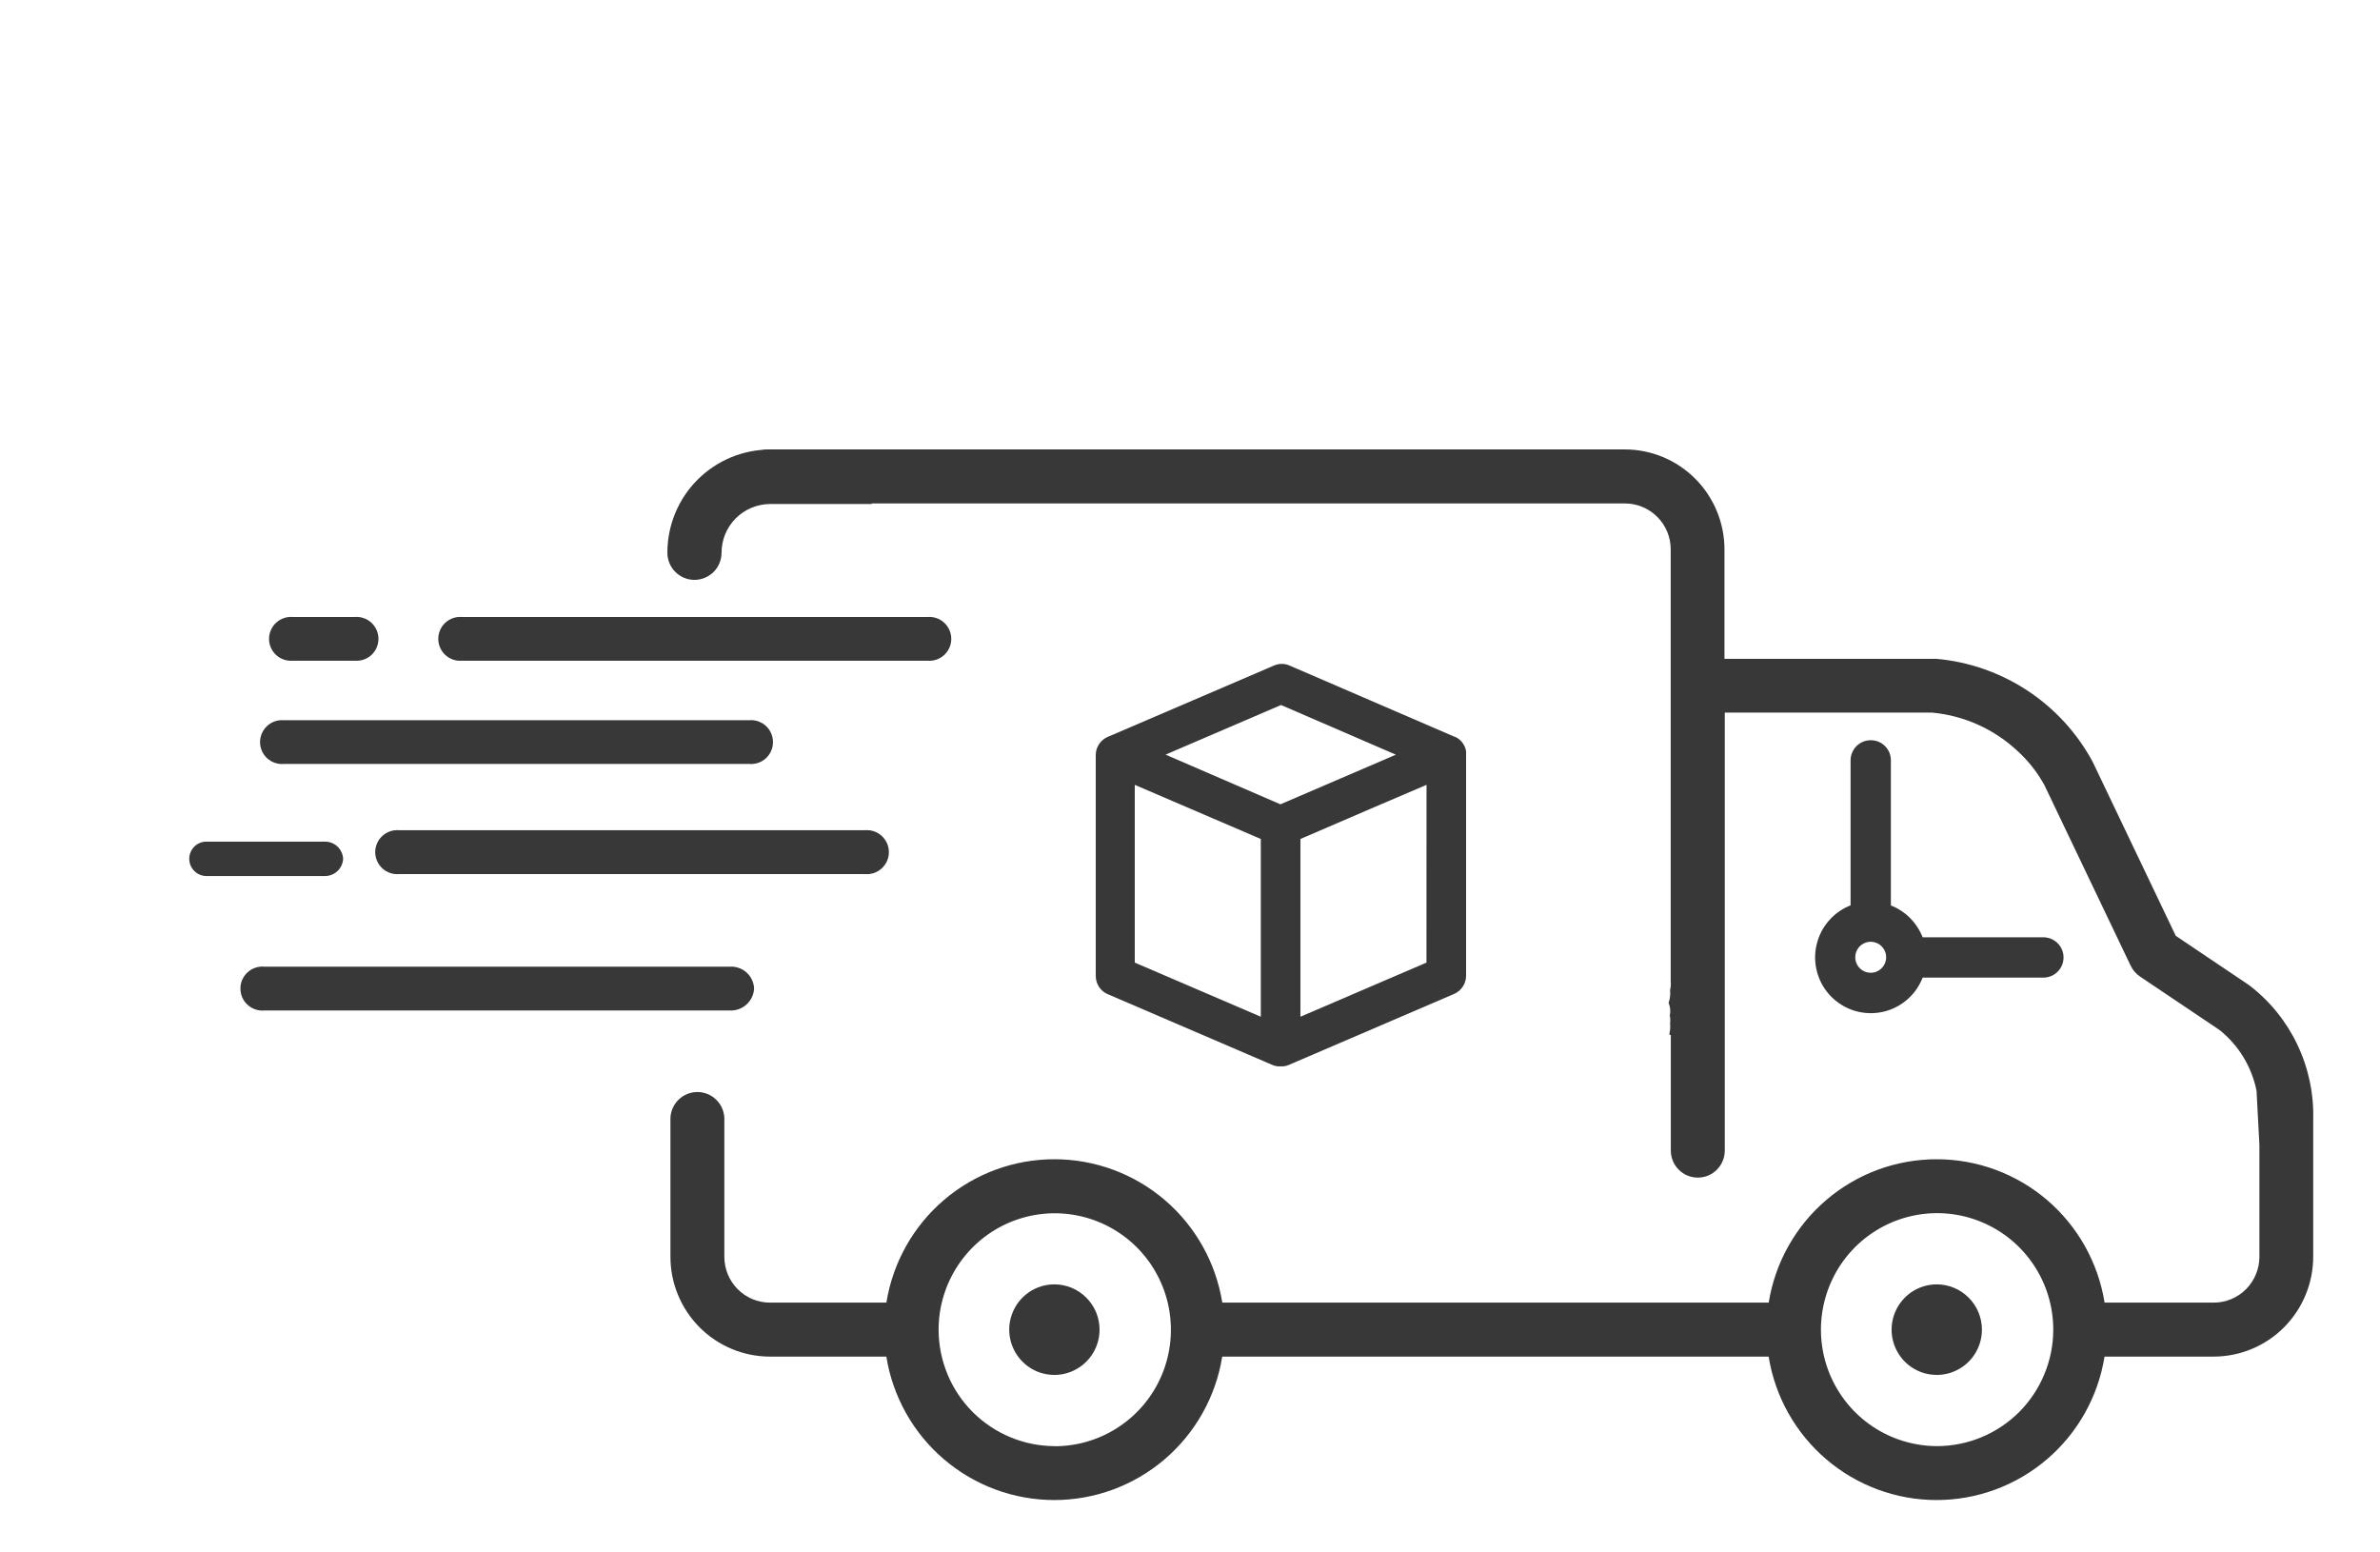 <svg width="46" height="30" viewBox="0 0 46 30" fill="none" xmlns="http://www.w3.org/2000/svg">
<path d="M6.632 16.596C6.627 16.504 6.586 16.417 6.517 16.354C6.448 16.292 6.357 16.26 6.264 16.264H3.989C3.902 16.264 3.817 16.299 3.755 16.361C3.693 16.424 3.658 16.508 3.658 16.596C3.658 16.685 3.693 16.769 3.755 16.831C3.817 16.894 3.902 16.929 3.989 16.929H6.264C6.357 16.933 6.448 16.901 6.517 16.839C6.586 16.776 6.627 16.689 6.632 16.596Z" fill="#383838"/>
<path d="M7.72 16.044C7.661 16.038 7.601 16.045 7.545 16.063C7.488 16.082 7.436 16.112 7.392 16.152C7.348 16.192 7.313 16.24 7.289 16.295C7.265 16.349 7.252 16.408 7.252 16.468C7.252 16.527 7.265 16.586 7.289 16.64C7.313 16.695 7.348 16.743 7.392 16.783C7.436 16.823 7.488 16.853 7.545 16.872C7.601 16.89 7.661 16.897 7.72 16.891H16.713C16.772 16.897 16.831 16.89 16.888 16.872C16.944 16.853 16.996 16.823 17.04 16.783C17.084 16.743 17.119 16.695 17.144 16.64C17.168 16.586 17.18 16.527 17.18 16.468C17.18 16.408 17.168 16.349 17.144 16.295C17.119 16.24 17.084 16.192 17.04 16.152C16.996 16.112 16.944 16.082 16.888 16.063C16.831 16.045 16.772 16.038 16.713 16.044H7.72Z" fill="#383838"/>
<path d="M43.669 22.125V24.287C43.669 24.522 43.576 24.747 43.41 24.914C43.245 25.08 43.02 25.173 42.785 25.173H40.677C40.553 24.4 40.158 23.696 39.563 23.188C38.968 22.68 38.212 22.402 37.431 22.402C36.65 22.402 35.894 22.68 35.299 23.188C34.704 23.696 34.309 24.4 34.185 25.173H23.624C23.5 24.4 23.105 23.696 22.51 23.188C21.915 22.68 21.159 22.402 20.378 22.402C19.597 22.402 18.841 22.68 18.246 23.188C17.651 23.696 17.256 24.4 17.132 25.173H14.883C14.768 25.173 14.652 25.15 14.545 25.106C14.438 25.061 14.341 24.996 14.259 24.914C14.177 24.831 14.111 24.734 14.067 24.626C14.023 24.518 14 24.403 14 24.287V21.602C13.993 21.467 13.936 21.341 13.839 21.248C13.742 21.155 13.613 21.103 13.479 21.103C13.345 21.103 13.216 21.155 13.118 21.248C13.022 21.341 12.964 21.467 12.958 21.602V24.287C12.958 24.798 13.161 25.288 13.521 25.65C13.882 26.012 14.37 26.215 14.88 26.216H17.131C17.255 26.99 17.65 27.693 18.245 28.201C18.84 28.709 19.596 28.988 20.377 28.988C21.158 28.988 21.914 28.709 22.509 28.201C23.104 27.693 23.499 26.99 23.623 26.216H34.184C34.308 26.99 34.703 27.693 35.298 28.201C35.893 28.709 36.649 28.988 37.43 28.988C38.211 28.988 38.967 28.709 39.562 28.201C40.157 27.693 40.552 26.99 40.676 26.216H42.786C43.296 26.215 43.785 26.012 44.145 25.65C44.506 25.288 44.708 24.798 44.709 24.287V21.643C44.724 21.141 44.619 20.643 44.404 20.19C44.189 19.737 43.869 19.342 43.47 19.038L42.053 18.085L40.448 14.725C40.148 14.167 39.714 13.693 39.185 13.345C38.656 12.997 38.049 12.786 37.419 12.731H37.366H33.33V10.614C33.329 10.103 33.126 9.612 32.765 9.251C32.404 8.889 31.915 8.685 31.405 8.685H14.885C14.814 8.682 14.744 8.693 14.678 8.717C14.612 8.742 14.552 8.78 14.501 8.829C14.45 8.878 14.409 8.936 14.381 9.001C14.354 9.066 14.339 9.136 14.339 9.207C14.339 9.278 14.354 9.348 14.381 9.413C14.409 9.478 14.45 9.536 14.501 9.585C14.552 9.634 14.612 9.672 14.678 9.697C14.744 9.721 14.814 9.733 14.885 9.729H31.407C31.642 9.729 31.866 9.823 32.032 9.989C32.198 10.155 32.291 10.38 32.291 10.615V18.96C32.297 19.019 32.292 19.078 32.279 19.136C32.287 19.219 32.278 19.302 32.25 19.381C32.283 19.458 32.291 19.543 32.273 19.625C32.273 19.633 32.273 19.643 32.279 19.652C32.284 19.694 32.284 19.736 32.279 19.777V19.785C32.285 19.844 32.281 19.904 32.268 19.961C32.268 19.974 32.268 19.987 32.268 19.999H32.293V22.234C32.293 22.373 32.348 22.506 32.446 22.604C32.544 22.702 32.676 22.757 32.815 22.757C32.953 22.757 33.086 22.702 33.184 22.604C33.281 22.506 33.336 22.373 33.336 22.234V13.771H37.345C37.965 13.829 38.548 14.093 39.002 14.52C39.208 14.709 39.382 14.931 39.516 15.177L41.182 18.664C41.223 18.748 41.285 18.82 41.362 18.872L42.898 19.904C43.267 20.199 43.52 20.614 43.614 21.078L43.669 22.125ZM20.385 27.946C19.79 27.945 19.22 27.707 18.799 27.286C18.378 26.864 18.142 26.292 18.141 25.696C18.141 25.251 18.273 24.816 18.52 24.446C18.767 24.076 19.117 23.787 19.528 23.617C19.938 23.447 20.39 23.402 20.825 23.49C21.261 23.577 21.66 23.791 21.974 24.106C22.288 24.421 22.502 24.822 22.588 25.259C22.674 25.696 22.63 26.148 22.46 26.559C22.29 26.971 22.002 27.322 21.632 27.569C21.263 27.816 20.829 27.948 20.385 27.948V27.946ZM37.439 27.946C36.995 27.945 36.561 27.813 36.192 27.566C35.822 27.318 35.535 26.966 35.365 26.555C35.195 26.144 35.151 25.691 35.238 25.255C35.325 24.818 35.539 24.417 35.853 24.102C36.167 23.788 36.567 23.574 37.003 23.487C37.438 23.4 37.89 23.445 38.3 23.616C38.71 23.786 39.061 24.075 39.307 24.445C39.554 24.815 39.685 25.251 39.685 25.696C39.685 25.992 39.626 26.285 39.512 26.558C39.399 26.832 39.233 27.08 39.024 27.289C38.814 27.498 38.566 27.663 38.293 27.776C38.02 27.889 37.727 27.946 37.432 27.946H37.439Z" fill="#383838"/>
<path d="M36.157 14.344C36.111 14.344 36.065 14.353 36.023 14.37C35.981 14.388 35.942 14.413 35.91 14.446C35.877 14.478 35.852 14.517 35.834 14.559C35.816 14.601 35.807 14.647 35.807 14.693V17.523C35.643 17.582 35.496 17.682 35.381 17.814C35.265 17.945 35.185 18.103 35.147 18.274C35.108 18.445 35.114 18.622 35.163 18.791C35.211 18.959 35.302 19.112 35.425 19.236C35.549 19.359 35.701 19.45 35.869 19.499C36.037 19.547 36.214 19.553 36.384 19.515C36.555 19.477 36.713 19.396 36.844 19.28C36.975 19.164 37.074 19.017 37.133 18.852H39.514C39.603 18.847 39.687 18.808 39.748 18.743C39.81 18.678 39.844 18.592 39.844 18.503C39.844 18.413 39.81 18.327 39.748 18.262C39.687 18.197 39.603 18.159 39.514 18.153H37.133C37.081 18.009 36.998 17.878 36.89 17.769C36.782 17.66 36.651 17.577 36.507 17.525V14.698C36.508 14.652 36.499 14.606 36.482 14.562C36.465 14.519 36.439 14.48 36.406 14.447C36.374 14.414 36.335 14.388 36.292 14.37C36.249 14.352 36.203 14.344 36.157 14.344ZM36.157 18.838C36.09 18.838 36.024 18.818 35.969 18.781C35.913 18.744 35.87 18.691 35.844 18.629C35.819 18.567 35.812 18.499 35.825 18.433C35.838 18.367 35.87 18.307 35.917 18.259C35.965 18.212 36.025 18.18 36.091 18.166C36.156 18.154 36.224 18.16 36.286 18.186C36.348 18.211 36.401 18.255 36.438 18.311C36.475 18.366 36.495 18.432 36.495 18.499C36.494 18.589 36.459 18.675 36.395 18.738C36.332 18.802 36.246 18.838 36.157 18.838Z" fill="#383838" stroke="#383838" stroke-width="0.079"/>
<path d="M20.379 24.82C20.206 24.82 20.038 24.871 19.894 24.967C19.75 25.064 19.639 25.2 19.573 25.36C19.506 25.52 19.489 25.696 19.523 25.866C19.557 26.035 19.64 26.191 19.762 26.314C19.884 26.436 20.039 26.52 20.209 26.553C20.378 26.587 20.553 26.57 20.713 26.503C20.872 26.437 21.009 26.325 21.105 26.181C21.201 26.037 21.252 25.868 21.252 25.695C21.252 25.463 21.16 25.241 20.996 25.077C20.832 24.912 20.61 24.82 20.379 24.82Z" fill="#383838"/>
<path d="M37.433 24.82C37.261 24.82 37.092 24.871 36.948 24.967C36.805 25.064 36.693 25.2 36.627 25.36C36.561 25.52 36.543 25.696 36.577 25.866C36.611 26.035 36.694 26.191 36.816 26.314C36.938 26.436 37.093 26.52 37.263 26.553C37.432 26.587 37.608 26.57 37.767 26.503C37.927 26.437 38.063 26.325 38.159 26.181C38.255 26.037 38.306 25.868 38.306 25.695C38.306 25.463 38.214 25.241 38.05 25.077C37.886 24.912 37.664 24.82 37.433 24.82Z" fill="#383838"/>
<path d="M5.661 12.768H6.854C6.913 12.773 6.971 12.766 7.027 12.747C7.083 12.729 7.134 12.698 7.177 12.659C7.22 12.619 7.255 12.57 7.279 12.517C7.302 12.463 7.315 12.404 7.315 12.346C7.315 12.287 7.302 12.228 7.279 12.175C7.255 12.121 7.22 12.072 7.177 12.033C7.134 11.993 7.083 11.963 7.027 11.944C6.971 11.925 6.913 11.918 6.854 11.923H5.661C5.602 11.918 5.543 11.925 5.488 11.944C5.432 11.963 5.381 11.993 5.338 12.033C5.294 12.072 5.26 12.121 5.236 12.175C5.212 12.228 5.2 12.287 5.2 12.346C5.2 12.404 5.212 12.463 5.236 12.517C5.26 12.57 5.294 12.619 5.338 12.659C5.381 12.698 5.432 12.729 5.488 12.747C5.543 12.766 5.602 12.773 5.661 12.768Z" fill="#383838"/>
<path d="M8.931 12.768H17.925C17.983 12.773 18.042 12.766 18.098 12.747C18.154 12.729 18.205 12.698 18.248 12.659C18.291 12.619 18.326 12.57 18.35 12.517C18.373 12.463 18.386 12.404 18.386 12.346C18.386 12.287 18.373 12.228 18.35 12.175C18.326 12.121 18.291 12.072 18.248 12.033C18.205 11.993 18.154 11.963 18.098 11.944C18.042 11.925 17.983 11.918 17.925 11.923H8.931C8.873 11.918 8.814 11.925 8.758 11.944C8.703 11.963 8.651 11.993 8.608 12.033C8.565 12.072 8.53 12.121 8.507 12.175C8.483 12.228 8.471 12.287 8.471 12.346C8.471 12.404 8.483 12.463 8.507 12.517C8.53 12.57 8.565 12.619 8.608 12.659C8.651 12.698 8.703 12.729 8.758 12.747C8.814 12.766 8.873 12.773 8.931 12.768Z" fill="#383838"/>
<path d="M5.487 14.763H14.48C14.538 14.768 14.597 14.761 14.653 14.742C14.708 14.724 14.759 14.693 14.803 14.654C14.846 14.614 14.881 14.566 14.904 14.512C14.928 14.458 14.94 14.4 14.94 14.341C14.94 14.282 14.928 14.223 14.904 14.17C14.881 14.116 14.846 14.067 14.803 14.028C14.759 13.988 14.708 13.958 14.653 13.939C14.597 13.92 14.538 13.913 14.48 13.918H5.487C5.428 13.913 5.37 13.92 5.314 13.939C5.258 13.958 5.207 13.988 5.164 14.028C5.121 14.067 5.086 14.116 5.062 14.17C5.039 14.223 5.026 14.282 5.026 14.341C5.026 14.4 5.039 14.458 5.062 14.512C5.086 14.566 5.121 14.614 5.164 14.654C5.207 14.693 5.258 14.724 5.314 14.742C5.37 14.761 5.428 14.768 5.487 14.763Z" fill="#383838"/>
<path d="M14.575 19.103C14.573 19.044 14.558 18.986 14.533 18.933C14.508 18.88 14.473 18.833 14.429 18.793C14.386 18.754 14.335 18.724 14.279 18.705C14.224 18.685 14.165 18.677 14.107 18.681H5.114C5.055 18.675 4.996 18.681 4.939 18.7C4.883 18.718 4.831 18.748 4.787 18.788C4.743 18.828 4.707 18.877 4.683 18.931C4.659 18.985 4.647 19.044 4.647 19.104C4.647 19.163 4.659 19.222 4.683 19.277C4.707 19.331 4.743 19.38 4.787 19.419C4.831 19.459 4.883 19.49 4.939 19.508C4.996 19.527 5.055 19.533 5.114 19.527H14.107C14.225 19.533 14.341 19.491 14.428 19.412C14.516 19.332 14.569 19.221 14.575 19.103Z" fill="#383838"/>
<path d="M24.617 20.547L24.652 20.559H24.659L24.696 20.567H24.707C24.722 20.568 24.736 20.568 24.75 20.567C24.765 20.568 24.78 20.568 24.794 20.567H24.805L24.842 20.559H24.85L24.885 20.547L28.089 19.171C28.151 19.144 28.203 19.1 28.24 19.044C28.277 18.988 28.297 18.922 28.297 18.855V14.585C28.298 14.569 28.298 14.554 28.297 14.538V14.524L28.29 14.493L28.285 14.475L28.275 14.447L28.268 14.432L28.254 14.407L28.245 14.392L28.225 14.366L28.218 14.356C28.207 14.344 28.196 14.334 28.184 14.323L28.177 14.318L28.151 14.298L28.137 14.29L28.109 14.276H28.102L24.909 12.898C24.867 12.879 24.821 12.869 24.774 12.869C24.727 12.869 24.681 12.879 24.639 12.898L21.434 14.273C21.413 14.282 21.392 14.292 21.373 14.305C21.325 14.336 21.286 14.379 21.259 14.429C21.232 14.479 21.218 14.535 21.218 14.591V18.861C21.218 18.928 21.238 18.994 21.275 19.05C21.312 19.106 21.364 19.15 21.426 19.176L24.617 20.547ZM27.61 18.628L25.095 19.708V16.187L26.486 15.588L27.611 15.107L27.61 18.628ZM24.759 13.581L27.079 14.584L24.748 15.586L22.428 14.583L24.759 13.581ZM21.893 15.107L24.408 16.187V19.708L21.893 18.628V15.107Z" fill="#383838" stroke="#383838" stroke-width="0.079"/>
<path d="M14.887 8.687C14.626 8.687 14.368 8.739 14.126 8.839C13.885 8.939 13.666 9.086 13.481 9.271C13.296 9.456 13.15 9.676 13.05 9.918C12.95 10.16 12.899 10.419 12.899 10.681C12.899 10.82 12.954 10.954 13.052 11.052C13.15 11.15 13.283 11.206 13.422 11.206C13.561 11.206 13.694 11.15 13.793 11.052C13.891 10.954 13.946 10.82 13.946 10.681C13.946 10.431 14.045 10.192 14.221 10.016C14.397 9.84 14.636 9.741 14.884 9.74H16.85V8.69L14.887 8.687Z" fill="#383838"/>
</svg>
